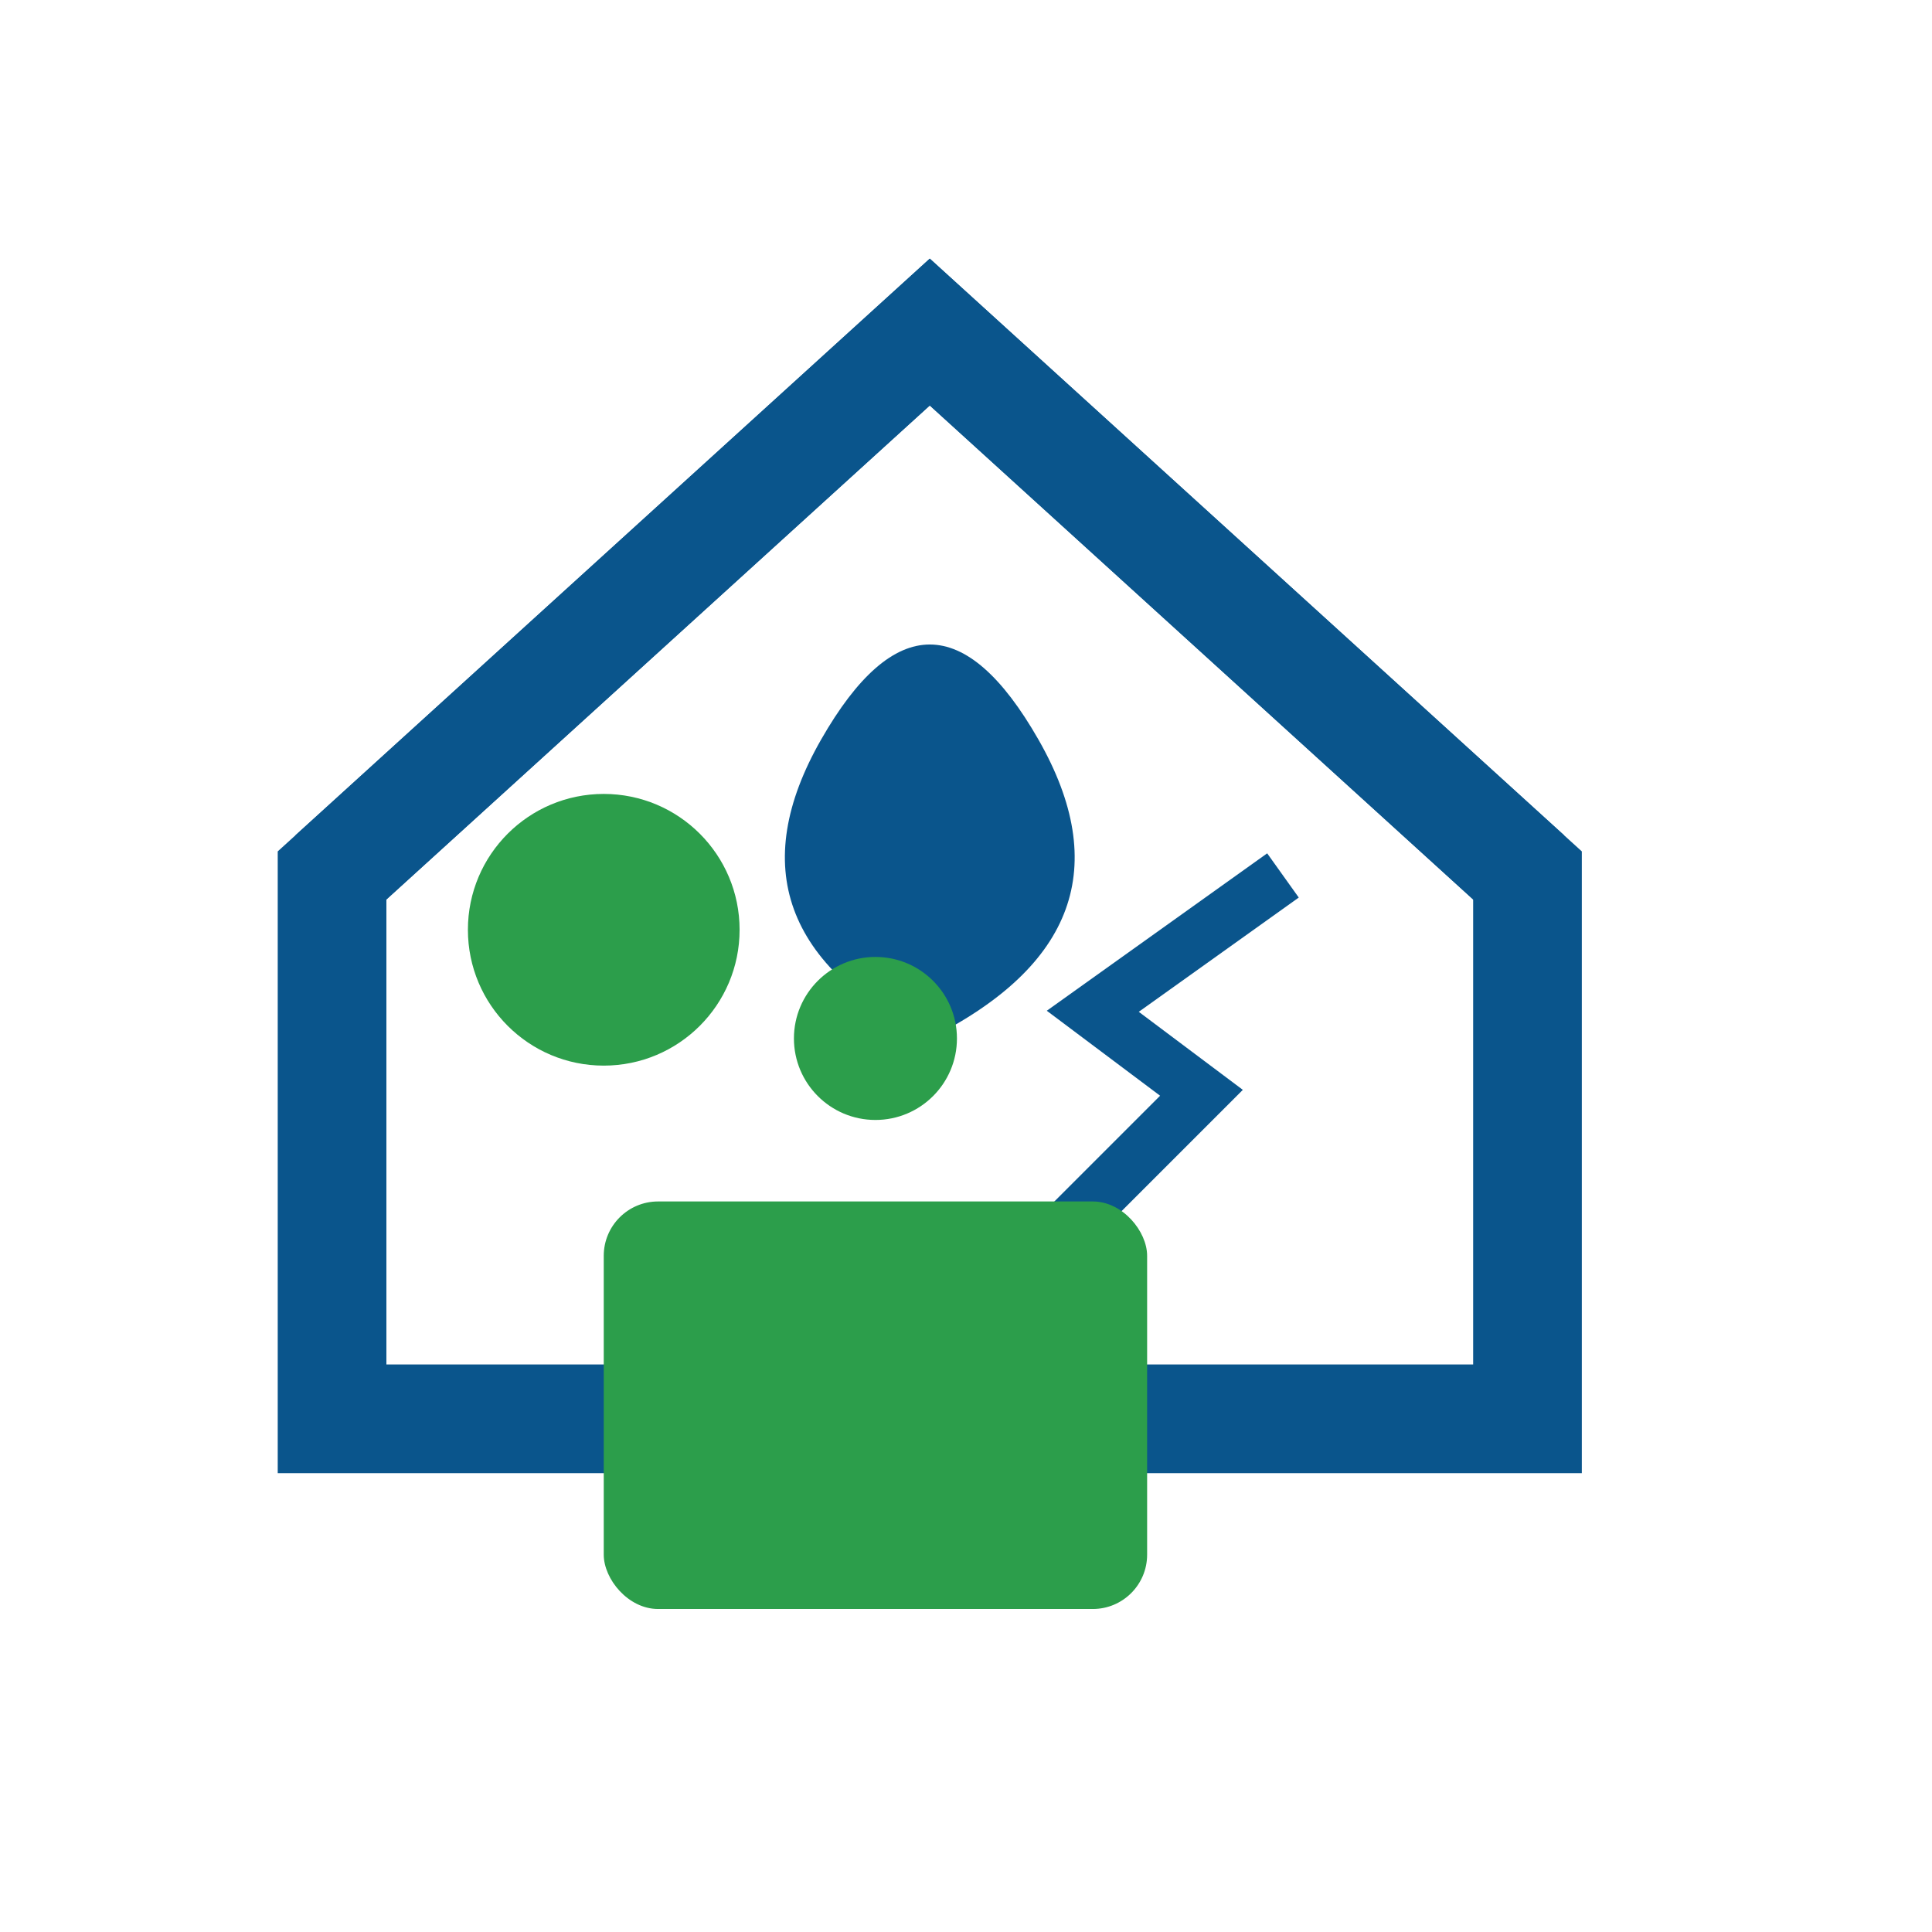 <?xml version="1.0" encoding="UTF-8" standalone="no"?>
<svg width="64" height="64" viewBox="0 0 64 64" xmlns="http://www.w3.org/2000/svg">
  <!-- House icon -->
  <g transform="translate(2, 2) scale(0.9)">
    <!-- House outline -->
    <path d="M10 50 L10 30 L32 10 L54 30 L54 50 Z" fill="none" stroke="#0A558C" stroke-width="4"/>
    
    <!-- Roof -->
    <path d="M10 30 L32 10 L54 30" fill="none" stroke="#0A558C" stroke-width="4"/>
    
    <!-- Water droplet -->
    <path d="M28 25 Q32 18 36 25 Q40 32 32 36 Q24 32 28 25 Z" fill="#0A558C"/>
    
    <!-- Electric bolt -->
    <path d="M45 30 L38 35 L42 38 L35 45" fill="none" stroke="#0A558C" stroke-width="2"/>
    
    <!-- Green circle (representing earth/eco) -->
    <circle cx="20" cy="32" r="5" fill="#2C9E4B"/>
    
    <!-- Concierge person icon -->
    <rect x="20" y="42" width="20" height="15" rx="2" fill="#2C9E4B"/>
    <circle cx="30" cy="36" r="3" fill="#2C9E4B"/>
  </g>
</svg>